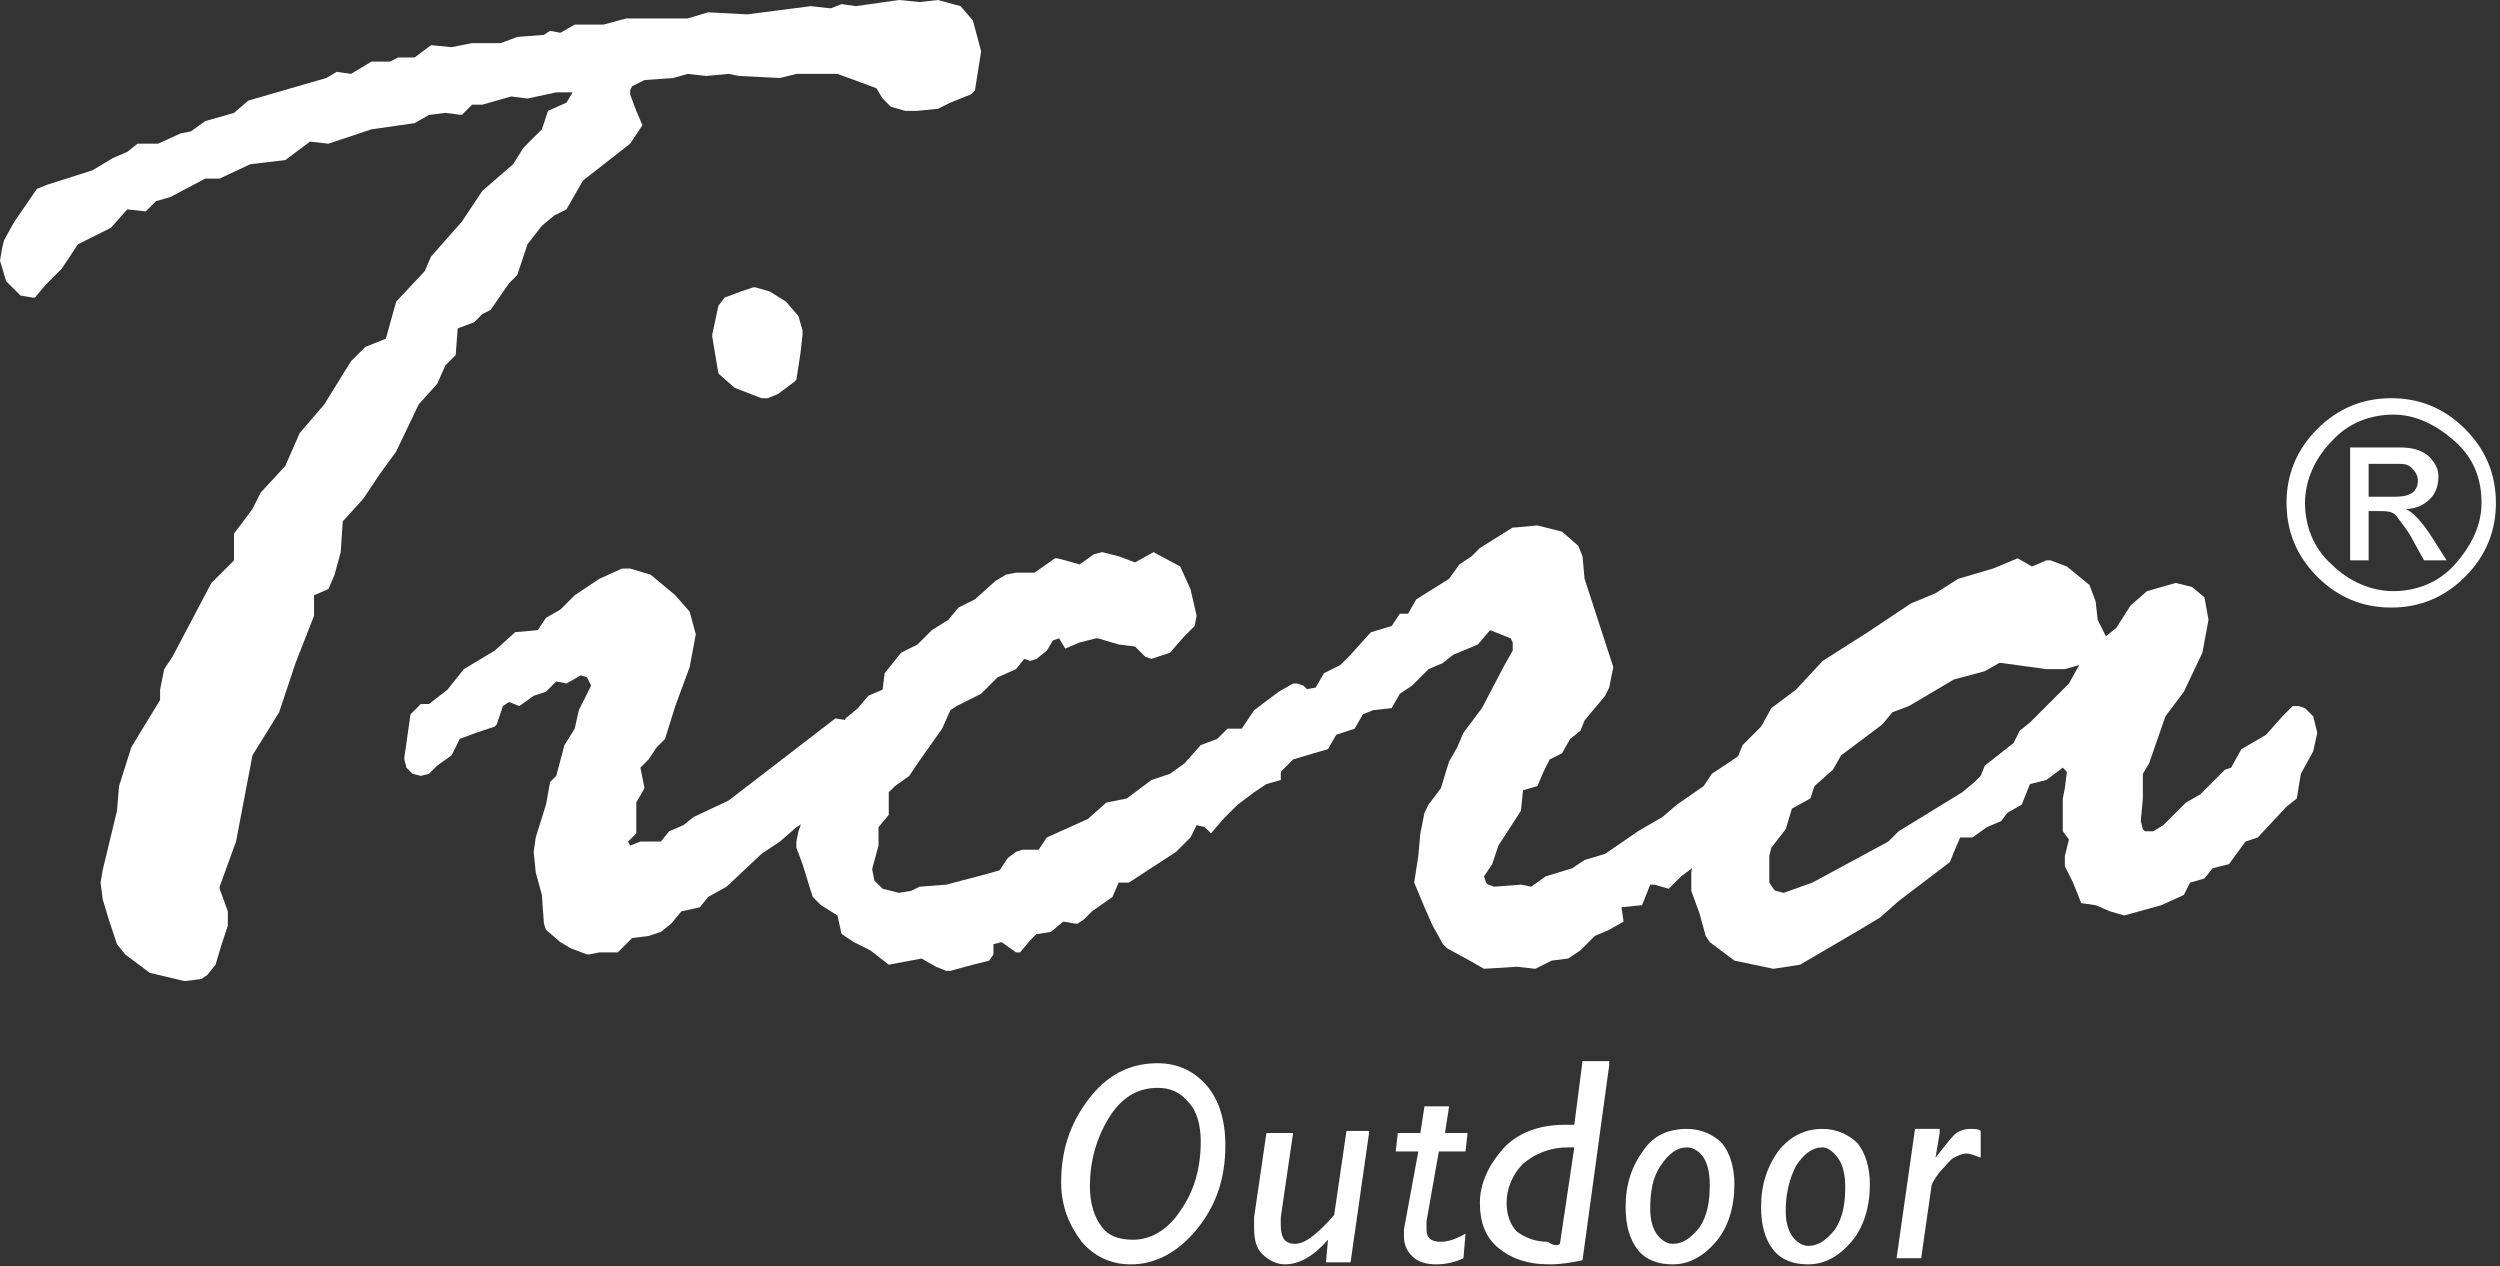 <?xml version="1.0" encoding="utf-8"?>
<!-- Generator: Adobe Illustrator 23.0.2, SVG Export Plug-In . SVG Version: 6.00 Build 0)  -->
<svg version="1.1" id="Laag_1" xmlns="http://www.w3.org/2000/svg" xmlns:xlink="http://www.w3.org/1999/xlink" x="0px" y="0px"
	 viewBox="0 0 121.8 61.7" style="enable-background:new 0 0 121.8 61.7;" xml:space="preserve">
<rect x="0" y="0" width="121.8" height="61.7" fill="#333333" stroke="none"/>
<style type="text/css">
	.st0{fill:#FFFFFF;}
</style>
<g>
	<g>
		<path class="st0" d="M111.4,24.5c0-1.4,0.5-2.6,1.5-3.6s2.2-1.5,3.6-1.5s2.6,0.5,3.6,1.5c1,1,1.5,2.2,1.5,3.6s-0.5,2.6-1.5,3.6
			c-1,1-2.2,1.5-3.6,1.5s-2.6-0.5-3.6-1.5S111.4,25.9,111.4,24.5z M120.9,24.5c0-1.2-0.4-2.2-1.3-3s-1.9-1.3-3-1.3s-2.2,0.4-3,1.3
			c-0.8,0.8-1.3,1.9-1.3,3s0.4,2.2,1.3,3c0.8,0.8,1.9,1.3,3,1.3s2.2-0.4,3-1.3S120.9,25.6,120.9,24.5z M114.5,27.3v-5.5h2.4
			c0.6,0,1,0.1,1.4,0.4c0.3,0.3,0.5,0.6,0.5,1c0,0.4-0.1,0.8-0.4,1.1c-0.3,0.3-0.7,0.5-1.2,0.5v0c0.3,0.1,0.8,0.6,1.3,1.4l0.7,1.1
			h-1.1l-0.5-0.9c-0.3-0.6-0.6-0.9-0.8-1.2s-0.5-0.3-0.9-0.3h-0.5v2.4H114.5z M115.4,24.2h1.3c0.8,0,1.1-0.3,1.1-0.8
			c0-0.2-0.1-0.4-0.3-0.6s-0.4-0.2-0.7-0.2h-1.4V24.2z"/>
	</g>
</g>
<g>
	<path class="st0" d="M6.2,7.4L6.7,7h1l1.1-0.5l0.5-0.1L10,5.9l1.4-0.4l0.7-0.6l3.8-1.1l0.5-0.3l0.7,0.1l1-0.6l0.9,0l0.4-0.2l0.8,0
		l0.8-0.6l1,0.1L23,2.1l1.4,0l0.8-0.3l1.3-0.1l0.3-0.2l0.5,0.1l0.7-0.4l1.4,0l1.1-0.3l3,0l1-0.3l1.9,0.1l3.1-0.4l0.9,0.1h0.1L41,0.2
		l0.7,0.1L43.8,0l1,0.1L45.7,0l1.1,0.3L47.4,1l0.4,1.5l-0.3,1.9l-0.1,0.1l-0.1,0.1l-1,0.4l-0.6,0.3l-1,0.1h-0.6l-0.7-0.2L43,4.8
		l-0.3-0.5l-0.8-0.3l-1.1-0.4l-1.2,0h-0.8l-0.8,0.2L36,3.7l-0.5-0.1l-1.1,0.1l-0.9-0.1l-0.7,0.2l-1.4,0.1l-0.6,0.3l-0.1,0.2l0,0.2
		L31,5.4l0.3,0.7l-0.6,0.9l-2.3,1.8l-0.8,1.4L27,10.5L26.4,11l-0.7,0.9l-0.5,1.5l-0.4,0.4l-0.9,1.3l-0.4,0.2l-0.4,0.4L22.3,16
		l-0.1,1.3l-0.5,0.5l-0.4,0.9l-0.9,1l-1.1,2.3l-0.8,1.1l-0.8,1.2l-1,1.1l-0.1,1.5l-0.3,1.1L16,28.7l-0.7,0.3l0,1l-0.9,2.3l-0.8,2.4
		l-1.3,2.1L11.5,41l-0.8,2.2v0.1l0.4,1.1l0,0.4l0,0.3l-0.3,0.9l-0.3,1l-0.4,0.5l-0.3,0.2L9,47.8l-1.7-0.4l-1.2-0.9L5.7,46l-0.4-1.2
		l-0.3-1l-0.1-0.8L5,42.4l0.7-2.9l0.1-1.2l0.6-1.9l1.4-2.3l0-0.1l0-0.4l0.2-1l0.4-0.6l1.9-3.6l1.1-1.1v-1.3l0.9-1.2l0.4-0.8l1.2-1.3
		l0.7-1.6l1.2-1.4l1.3-2.1l0.7-0.7l1-0.4l0.5-1.8l1.4-1.5l0.3-0.7l1.5-1.7l1-1.5l1.5-1.3l0.5-0.8l0.7-0.7l0.2-0.2l0.3-0.9l0.9-0.4
		l0.3-0.5l-0.8,0l-1.4,0.3l-0.8-0.1l-1.4,0.4H23l-0.5,0.5l-0.8-0.1l-0.8,0.1l-0.7,0.4l-2.1,0.3L16,7l-0.9-0.1l-1.2,0.9L12.2,8
		l-1.5,0.7L10,8.7L8.3,9.6L7.6,9.8l-0.5,0.5l-0.9-0.1l-0.8,0.9l-1.6,0.8L3,13.1l-0.8,0.8l-0.5,0.6l-0.1,0L1,14.4l-0.7-0.7l-0.3-1
		l0.1-0.6l0.1-0.4l0.5-0.9l1.1-1.6l0.5-0.2l2.2-0.7l1-0.6L6.2,7.4z"/>
	<path class="st0" d="M20,34.8l0.5-0.5l0.4,0l0.9-0.7l0.8-1l1.5-0.9l1-0.9l1.1-0.1l0.4-0.6l0.7-0.4L28,29l1.2-0.8l1.1-0.5l0.4,0
		l1,0.3l1.2,1l0.7,0.8l0.3,1.1l-0.3,1.6l-0.7,1.9l-0.5,1.6l-0.4,0.4L31.6,37l-0.4,0.4l0.2,1l-0.4,0.7l0,1.5l-0.4,0.4l0.1,0.2
		l0.5-0.2h1l0.4-0.5l0.7-0.3l0.5-0.4l1.7-0.8l5.2-4l0.6,0.1l0.2,0.2l0.1,0.3l-0.2,0.9l-0.5,1l-0.5,1.1l-0.6,0.7L39.3,40l-0.5,0.3
		L38,41l-0.9,0.6l-1.7,1.6l-0.9,0.5l-0.4,0.5l-0.9,0.2L32.7,45l-0.5,0.4l-0.6,0.2l-0.8,0.1l-0.7,0.7l-0.9,0l-0.5,0.1h-0.1l-0.8-0.3
		l-0.5-0.3l-0.7-0.6l-0.1-0.3l-0.1-1.4l-0.3-1.1l-0.1-1l0.1-0.7l0.5-1.6l0.2-1.1l0.3-0.3l0.4-1.5l0.5-0.8l0.2-0.9l0.6-1.2L28.6,33
		l-0.3-0.1l-0.7,0.4l-0.5-0.1l-0.5,0.5L26,33.9l-0.7,0.5l-0.5-0.2l-0.3,0.2l-0.3,0.9l-0.1,0.1l-0.9,0.3l-0.8,0.3L22,36.8l-0.7,0.5
		l-0.4,0.4l-0.4,0.1l-0.4-0.1l-0.3-0.3L19.7,37v-0.1l0.2-1.4L20,34.8z M36.7,14h0.1l0.7,0.2l0.8,0.5l0.6,0.7l0.2,0.7l0,0.2l-0.1,0.9
		l-0.2,1.3l-0.1,0.1l-0.8,0.6l-0.5,0.2l-0.3,0l-1.3-0.5l-0.8-0.7l-0.3-1.8v-0.1l0.3-1.4l0.3-0.4l0.8-0.3L36.7,14z"/>
	<path class="st0" d="M40.2,37l0.5-0.2l0.1-0.7l0.3-0.9l0.1-0.2l0.6-0.5l0.5-0.6l0.7-0.3l0.1-0.8l0.4-0.5l0.4-0.5l0.8-0.4l0.7-0.7
		l0.8-0.5l0.5-0.6l0.8-0.4l1-0.9l0.5-0.3l0.5-0.1l0.9,0l1-0.7h0.1l0.4,0.1l0.7,0.2l0.7-0.5l0.4-0.1l0.8,0.2l0.8,0.3l0.9-0.5l1.3,0.7
		l0.5,1.1l0.3,1.3l-0.1,0.5l-0.5,0.5L57,31.8l-0.9,0.3L55.8,32l-0.5-0.5l-0.8-0.1l-1-0.3l-0.1,0l-0.8,0.2l-0.7,0.3l-0.3-0.5
		l-0.3,0.1L51,31.7l-0.5,0.4l-0.3,0.1h0l-0.3-0.1l-0.4,0.5l-0.9,0.4l-0.8,0.8l-1.2,0.6l-0.3,0.2l-0.4,0.9l-1.2,1.7l-0.4,0.6
		l-0.7,0.5l-0.3,0.3v1.1l-0.5,0.6v0.9l-0.3,1.1v0.1l0.1,0.5l0.4,0.4l0.8,0.2l0.6-0.1l0.4-0.2l1.3-0.1l1.9-0.5l0.7-0.2l0.4-0.6
		l0.4-0.3l0.3-0.1h0.8l0.4-0.6l2-0.9l0.9-0.8l1-0.2l1.2-0.9l0.9-0.3l0.7-0.5l0.8-0.9l0.8-0.3l0.5-0.5h0.7l0.6-0.9l1.2-0.9l0.7-0.4
		l0.2,0l0.3,0.1l0.2,0.2l0.1,0.3l-0.2,0.7l-0.4,0.1l0.3,0.7l0.1,0.4l-0.1,0.7l-0.2,0.2L62.5,37l-0.1,0.2l0,0.8l-0.7,0.2l-0.6,0.4
		l-0.8,0.6l-0.7,0.7l-0.6,0.7l-0.3-0.3l-0.4-0.1L58,40.8l-0.7,0.7l-2.3,1.5h-0.5l-0.3,0.7l-1,0.7l-0.4,0.4l-0.3,0.2l-0.1,0l-0.6-0.1
		l-0.6,0.5l-0.6,0.1l-0.1,0l-0.3,0.3l-0.5,0.6l-0.2,0l-0.7-0.5L48.4,46l0,0.5l-0.2,0.3l-0.8,0.2l-1.1,0.3l-0.2,0l-0.5-0.2l-0.7-0.4
		L43.3,47l-0.9-0.7l-0.8-0.4L41,45.5l-0.2-0.9l-0.8-0.5l-0.4-0.4l-0.1-0.3l-0.4-1.3l-0.3-0.8l0-0.3l0.1-0.5l0.5-1.4l0.5-1.6L40.2,37
		z"/>
	<path class="st0" d="M67.8,30.5l0.4-0.6h0.4l0.4-0.7l1.6-1l0.5-0.7l0.6-0.4l0.4-0.4l0.8-0.5l0.8-0.5l0.1,0l1.1-0.1l1.2,0.3l0.8,0.7
		l0.2,0.5l0.1,1.1l1.4,4.3l-0.2,1l-0.2,0.4l-1,1.2L77,35.6l-0.5,0.4l-0.4,0.7L75.5,37l-0.3,0.6l-0.3,0.7l-0.7,0.2l-0.1,1l-1.1,1.7
		l-0.3,0.9l-0.4,0.6l0.1,0.3l0.1,0.1l0.3,0.1l1.3-0.1l0.5,0.1l0.7-0.5l1.3-0.4l0.6-0.4l1-0.3l1.6-1.1l1.2-0.7l0.7-0.6l1.3-0.9
		l0.4-0.6l1.8-1.2l0.8-1.2l0.5-0.4l0.4-0.1l0.1,0l0.6,0.5L87.5,36l0,1.3L86.3,39L86,39.6l-0.6,0.2l-0.5,0.5l-1.4,1.2l-1.6,1.2
		l-0.6,0.6l-0.7-0.2l-0.2,0l-0.4,1l-1,0.1l0.1,0.7l-0.7,0.4l-0.7,0.3L77,46.3l-0.6,0.4l-0.8,0.1l-0.8,0.4l-0.9-0.1l-1.6,0.1
		l-0.7-0.4l-1.1-0.6l-0.2-0.2l-0.5-0.9l-0.4-0.9l-0.5-1.2l0.2-1.3l0.1-1.1l0.2-1l0.2-0.4l0.6-0.8l0.4-1.3l0.4-0.7l0.3-0.7l0.9-1.2
		l1.1-2.1l0.4-0.7l0-0.2l0-0.2l-0.1-0.2l-1-0.4L72,31.4l-1.2,0.5l-0.5,0.4l-0.7,0.3l-0.8,0.8l-0.6,0.4l-0.4,0.7l-0.9,0.1l-0.5,0.2
		l-0.4,0.7l-0.9,0.3l-0.4,0.7l-0.7,0.2L63,37l-0.7,0.7L61.9,38l-0.4,0.1l-0.5-0.1l-0.2-0.3l-0.1-0.4l0-0.3l0.1-1.1l0.7-0.8l0.4-0.5
		l0.3-0.3l0.7-0.2l0.6-0.5l0.6-0.1l0.4-0.7l0.8-0.4l0.5-0.5l0.9-1l0.1-0.1L67.8,30.5z"/>
	<path class="st0" d="M82.5,40.8l0.3-0.5h0.3L83,39.6l0.3-0.7l1.4-2.1l0.2-0.5l0.9-0.9l0.5-0.9l1.2-0.9l1.3-1.4l2.2-1.4l2.1-1.4
		l1.2-0.5l1.1-0.7l1.7-0.5l1.2-0.5l0.7,0.4l0.7-0.3l0.2,0l0.8,0.3l1.1,0.9l0.3,0.8l0.1,0.9l0.4,0.8l0.5-0.4l0.7-1.1l0.8-0.7l1.4-0.4
		l0.8,0.2l0.6,0.5l0.2,1.1l-0.3,1.6l-0.9,1.9l-0.9,1.2l-0.8,2.3l-0.3,0.5v1.2l-0.1,1.1l0.1,0.4l0.1,0.1l0.2,0l0.2,0l0.5-0.3l1.1-1.1
		l0.7-0.4l1.2-1.2l0.3-0.1l0.5-0.9l1.2-0.7l0.8-0.9l0.5-0.5l0.3,0l0.3,0.1l0.4,0.4l0.2,0.8l-0.2,0.9l-0.6,1.1l-0.2,1.2l-0.5,0.4
		l-1.4,1.5l-0.6,0.2l-0.8,1.1l-0.8,0.2l-0.4,0.5l-0.7,0.2l-0.3,0.6l-1.1,0.5l-1.8,0.5l-0.7-0.2l-0.7-0.3l-0.7-0.1l-0.4-1l-0.4-0.8
		l0-0.3v-0.2l0.2-0.8l-0.3-0.4l0-0.7l0-0.9v0l0.1-0.5l0.1-0.8l-0.2-0.2L99.7,38l-0.8,0.2l-0.4,1l-0.7,0.4L97.5,40l-0.7,0.3l-0.7,0.5
		h-0.6l-0.3,0.7L95,42l-2.5,1.9l-0.9,0.8l-1,0.6l-2.9,1.7l-1.3,0.2l-1.9-0.4l-1.2-0.9l-0.2-0.3l-0.3-1.1l-0.4-1.1v-0.9l0.1-0.6
		L82.5,40.8z M96.5,37.8l0.2-0.5l1.4-1.1l0.3-0.6l0.5-0.4l1.2-1.2l0.7-0.7l0.5-0.9l-0.7,0.2l-0.4,0l-0.5,0l-2.2-0.3l-0.1,0l-0.7,0.4
		l-1.5,0.4L93,34.4l-0.8,0.3l-0.5,0.6l-2,1.5l-0.4,0.7l-0.9,0.8l-0.2,0.6l-0.9,0.5l-0.3,1l-0.7,0.9l-0.1,0.4l0,0.3l0,1l0.2,0.3
		l0.1,0.1l0.4,0.1l1.4-0.5L92,41l0.5-0.5l3.1-1.9l0.6-0.5L96.5,37.8z"/>
</g>
<g>
	<path class="st0" d="M56.4,51.8c1,0,1.8,0.4,2.4,1.1c0.6,0.7,0.9,1.7,0.9,2.9c0,1.7-0.5,3-1.4,4.1c-0.9,1.1-2,1.7-3.2,1.7
		c-1,0-1.8-0.4-2.4-1.1c-0.6-0.8-1-1.7-1-2.9c0-1.5,0.4-2.8,1.3-4C53.9,52.4,55,51.8,56.4,51.8z M55.2,60.4c0.9,0,1.7-0.5,2.3-1.4
		c0.7-1,1-2.1,1-3.4c0-0.8-0.2-1.5-0.6-1.9c-0.4-0.5-0.9-0.7-1.5-0.7c-1,0-1.8,0.5-2.4,1.5c-0.6,1-0.9,2.1-0.9,3.3
		c0,0.8,0.2,1.5,0.6,2C54,60.2,54.5,60.4,55.2,60.4z"/>
	<path class="st0" d="M66.7,55.2l-0.9,6.3h-1.2l0.1-1.1c-0.7,0.8-1.4,1.2-2.1,1.2c-0.4,0-0.8-0.2-1.1-0.5c-0.3-0.3-0.4-0.7-0.4-1.3
		c0-0.2,0-0.3,0-0.5l0.6-4.1H63l-0.6,4.1c0,0.1,0,0.3,0,0.4c0,0.6,0.2,0.9,0.7,0.9c0.5,0,1.1-0.5,1.9-1.4l0.6-4.1H66.7z"/>
	<path class="st0" d="M71.5,55.2l-0.1,0.9h-1.3l-0.6,3.4c0,0.2,0,0.3,0,0.4c0,0.4,0.2,0.6,0.7,0.6c0.3,0,0.7-0.1,1.2-0.4l-0.1,1.2
		c-0.4,0.2-0.9,0.3-1.3,0.3c-0.5,0-0.9-0.1-1.2-0.4c-0.3-0.3-0.4-0.6-0.4-1c0-0.1,0-0.2,0-0.3l0.7-3.8h-1.1l0.1-0.9h1.1l0.2-1.3h1.2
		l-0.2,1.3H71.5z"/>
	<path class="st0" d="M78.4,51.9l-1.3,9.5c-0.5,0.1-1,0.2-1.6,0.2c-1.1,0-1.9-0.3-2.5-0.8c-0.6-0.5-0.9-1.2-0.9-2.2
		c0-0.9,0.4-1.8,1.1-2.6c0.7-0.8,1.8-1.2,3-1.2h0.5l0.4-3.1H78.4z M76,60.6l0.7-4.7h-0.3c-0.9,0-1.6,0.3-2.2,0.8
		c-0.5,0.5-0.8,1.2-0.8,1.9c0,0.6,0.2,1.1,0.5,1.4c0.4,0.3,0.9,0.5,1.5,0.5C75.7,60.7,75.9,60.7,76,60.6z"/>
	<path class="st0" d="M82.2,55c0.7,0,1.3,0.3,1.7,0.7c0.4,0.5,0.6,1.2,0.6,2c0,1.1-0.3,2.1-0.9,2.8s-1.3,1.1-2.1,1.1
		c-0.7,0-1.3-0.2-1.7-0.7c-0.4-0.5-0.6-1.2-0.6-2.1c0-1.1,0.3-2,0.9-2.8C80.6,55.3,81.3,55,82.2,55z M82.2,55.9
		c-0.5,0-0.9,0.3-1.3,0.9c-0.4,0.6-0.5,1.3-0.5,2.1c0,0.5,0.1,0.9,0.3,1.2c0.2,0.3,0.5,0.5,0.8,0.5c0.5,0,0.9-0.3,1.3-0.8
		c0.4-0.6,0.5-1.3,0.5-2.1c0-0.5-0.1-1-0.3-1.3S82.5,55.9,82.2,55.9z"/>
	<path class="st0" d="M88.8,55c0.7,0,1.3,0.3,1.7,0.7c0.4,0.5,0.6,1.2,0.6,2c0,1.1-0.3,2.1-0.9,2.8s-1.3,1.1-2.1,1.1
		c-0.7,0-1.3-0.2-1.7-0.7c-0.4-0.5-0.6-1.2-0.6-2.1c0-1.1,0.3-2,0.9-2.8C87.3,55.3,88,55,88.8,55z M88.8,55.9
		c-0.5,0-0.9,0.3-1.3,0.9C87.2,57.4,87,58.1,87,59c0,0.5,0.1,0.9,0.3,1.2c0.2,0.3,0.5,0.5,0.8,0.5c0.5,0,0.9-0.3,1.3-0.8
		c0.4-0.6,0.5-1.3,0.5-2.1c0-0.5-0.1-1-0.3-1.3S89.1,55.9,88.8,55.9z"/>
	<path class="st0" d="M94.5,55.2l-0.2,1.2l0,0c0.4-0.5,0.7-0.9,0.9-1.1c0.2-0.2,0.5-0.3,0.8-0.3c0.2,0,0.4,0,0.5,0.1v1.3
		c-0.3-0.1-0.5-0.2-0.7-0.2c-0.2,0-0.4,0.1-0.6,0.2s-0.4,0.4-0.7,0.7c-0.3,0.4-0.4,0.6-0.4,0.7l-0.5,3.5h-1.2l0.9-6.3H94.5z"/>
</g>
</svg>
